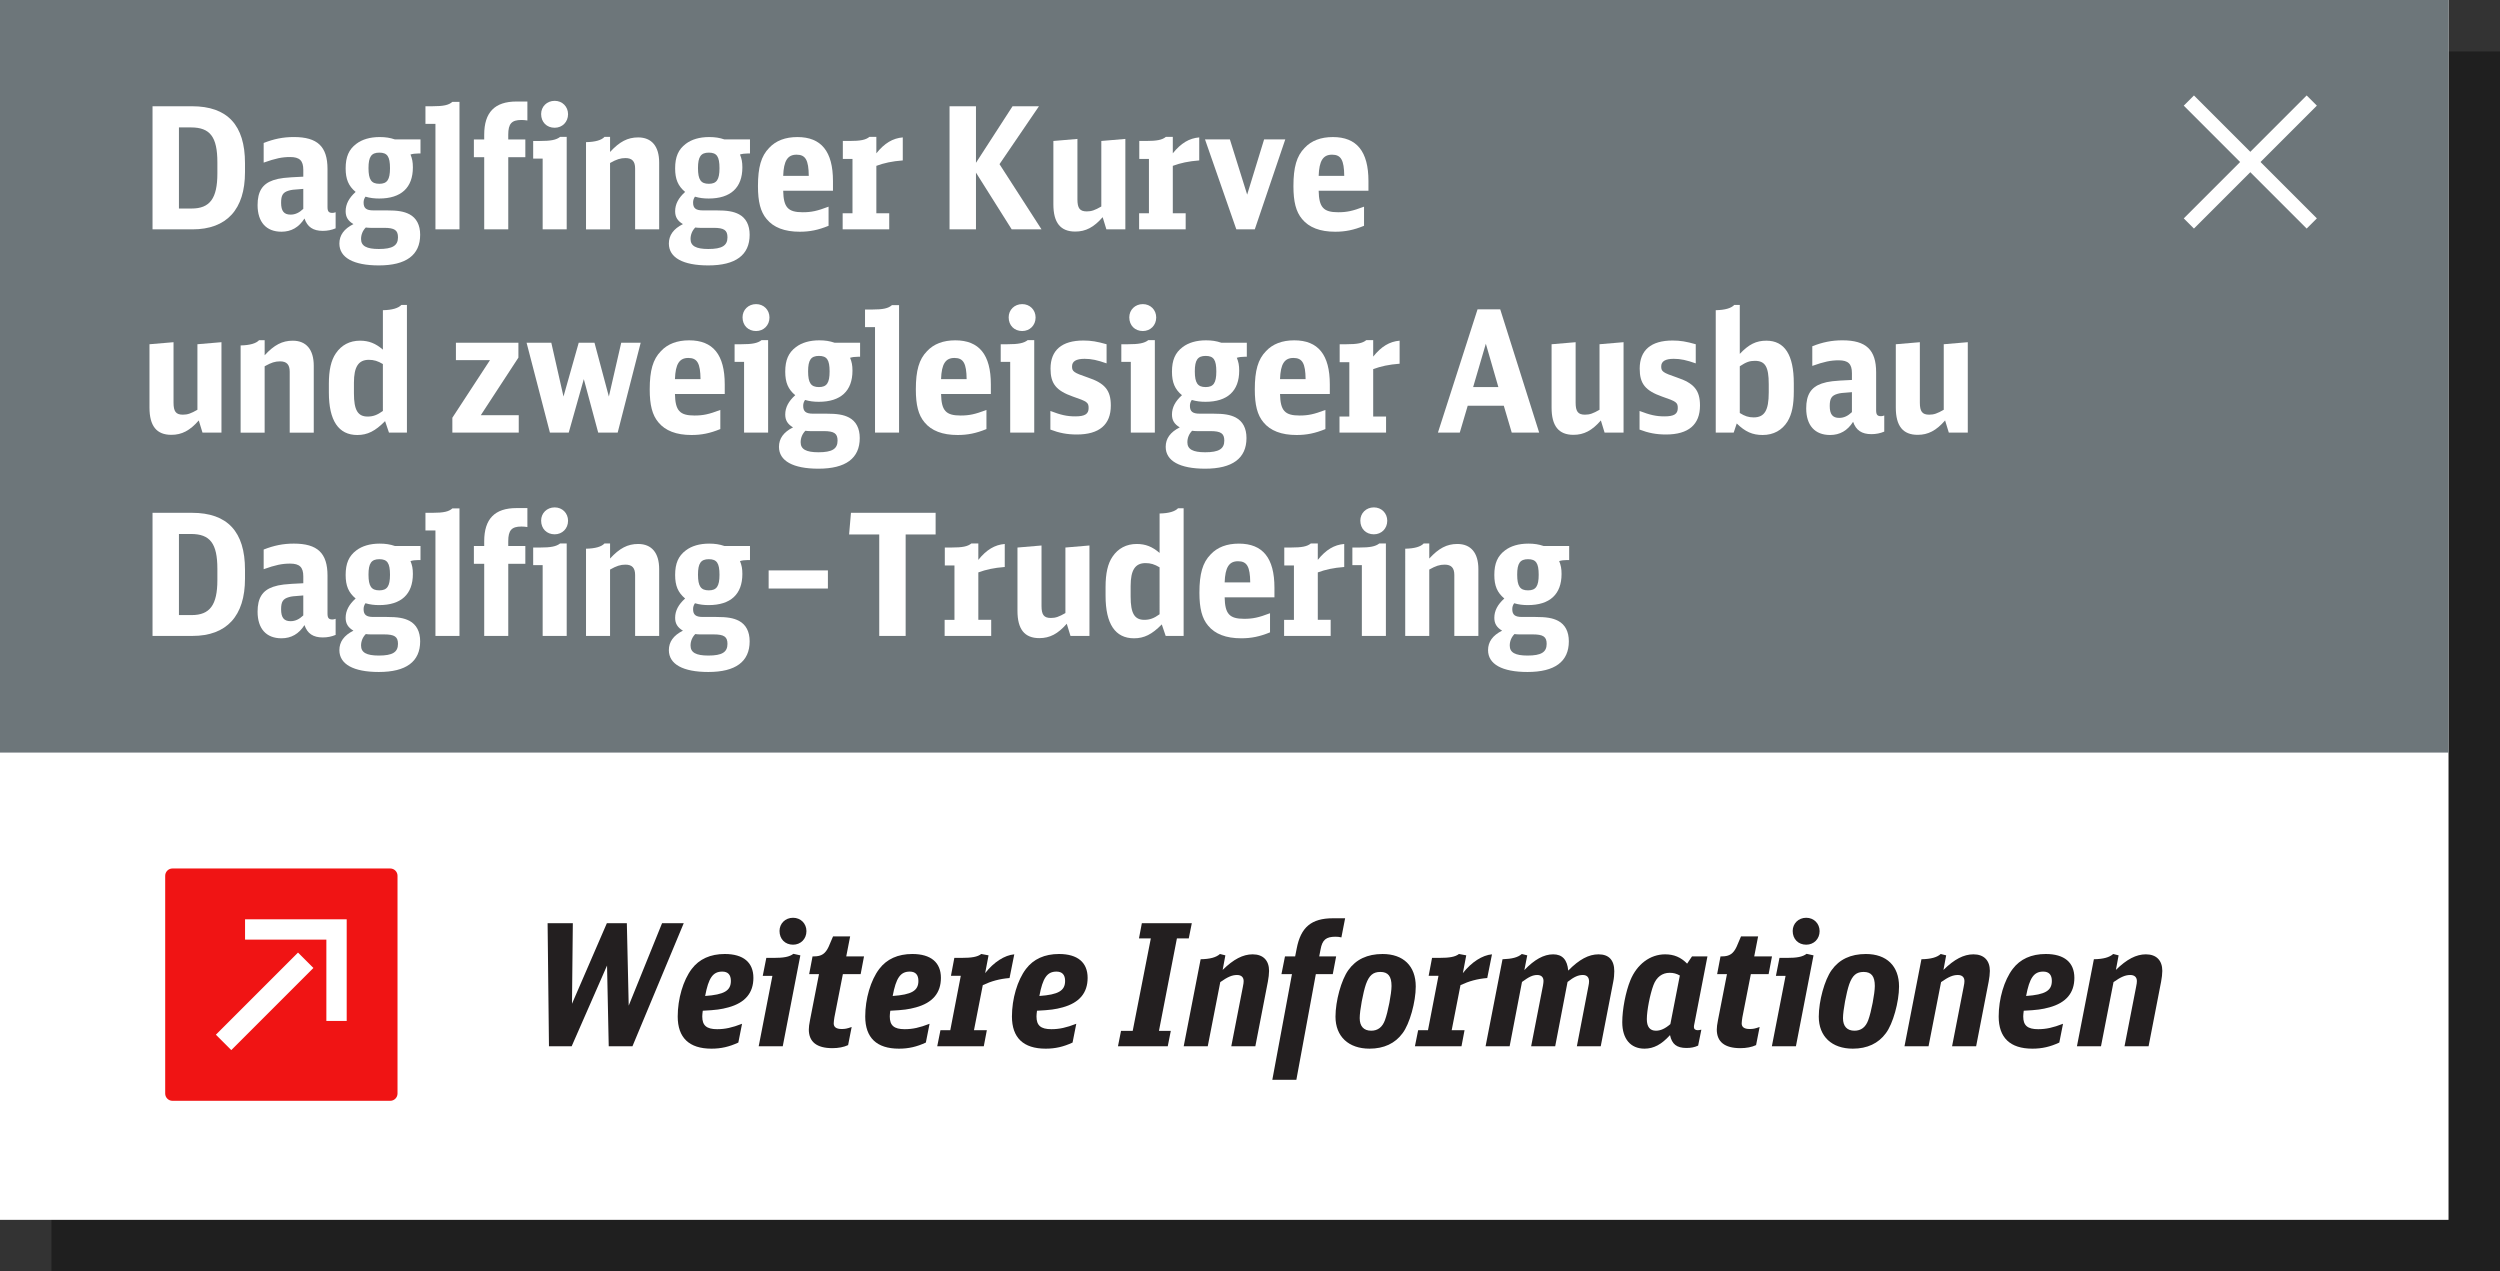 <?xml version="1.0" encoding="utf-8"?>
<!-- Generator: Adobe Illustrator 23.1.1, SVG Export Plug-In . SVG Version: 6.00 Build 0)  -->
<svg version="1.1" id="Ebene_1" xmlns="http://www.w3.org/2000/svg" xmlns:xlink="http://www.w3.org/1999/xlink" x="0px" y="0px"
	 width="216.941px" height="110.321px" viewBox="0 0 216.941 110.321" enable-background="new 0 0 216.941 110.321"
	 xml:space="preserve">
<rect x="0" y="0" width="216.941" height="110.321" fill="#333333" stroke="none"/>
<g id="XMLID_1099_">
	<rect id="XMLID_1113_" x="4.467" y="4.467" opacity="0.4" width="212.474" height="105.854"/>
	<rect id="XMLID_1112_" fill="#FFFFFF" width="212.474" height="105.854"/>
	<rect id="XMLID_1111_" fill="#6D767A" width="212.474" height="65.306"/>
	<g id="XMLID_1110_">
		<path fill="#FFFFFF" d="M13.236,9.22h3.424c3.071,0,4.6,1.631,4.6,4.938v0.778c0,3.232-1.587,4.967-4.556,4.967h-3.468V9.22z
			 M16.63,18.095c1.587,0,2.233-0.882,2.233-3.041v-0.971c0-2.204-0.632-3.026-2.292-3.026h-1.043v7.038H16.63z"/>
		<path fill="#FFFFFF" d="M29.125,19.814c-0.353,0.146-0.705,0.22-1.116,0.22c-0.838,0-1.338-0.338-1.587-1.072
			c-0.485,0.764-1.146,1.146-1.999,1.146c-1.322,0-2.071-0.838-2.071-2.308c0-1.175,0.411-1.837,1.352-2.16
			c0.588-0.19,0.984-0.234,2.615-0.309v-0.587c0-0.809-0.323-1.117-1.146-1.117c-0.691,0-1.264,0.117-2.293,0.485v-1.705
			c0.896-0.353,1.69-0.515,2.616-0.515c2.057,0,2.924,0.823,2.924,2.777v3.292c0,0.382,0.103,0.514,0.426,0.514
			c0.089,0,0.162-0.015,0.279-0.059V19.814z M26.318,16.391c-0.955,0.073-0.984,0.073-1.249,0.146
			c-0.514,0.147-0.676,0.397-0.676,1.059c0,0.72,0.25,1.028,0.823,1.028c0.396,0,0.749-0.162,1.102-0.5V16.391z"/>
		<path fill="#FFFFFF" d="M36.283,13.319c-0.25,0-0.47,0.029-0.661,0.088c0.146,0.367,0.206,0.646,0.206,1.117
			c0,1.763-1.015,2.703-2.925,2.703c-0.426,0-0.793-0.044-1.19-0.161c-0.117,0.177-0.161,0.323-0.161,0.515
			c0,0.484,0.235,0.676,0.838,0.676h1.16c0.97,0,1.499,0.088,1.984,0.338c0.603,0.323,0.926,0.926,0.926,1.778
			c0,1.763-1.22,2.659-3.586,2.659c-2.204,0-3.424-0.676-3.424-1.896c0-0.72,0.397-1.278,1.22-1.689
			c-0.47-0.279-0.676-0.617-0.676-1.117c0-0.617,0.294-1.161,0.867-1.675c-0.617-0.515-0.867-1.103-0.867-2.043
			c0-0.999,0.279-1.646,0.926-2.131c0.5-0.382,1.19-0.588,2.027-0.588c0.5,0,0.896,0.06,1.323,0.206h2.219v1.22H36.283z
			 M32.154,19.771c-0.177,0-0.279-0.015-0.411-0.03c-0.265,0.265-0.412,0.617-0.412,1c0,0.603,0.471,0.866,1.543,0.866
			c1.19,0,1.661-0.294,1.661-1.014c0-0.617-0.294-0.822-1.205-0.822H32.154z M31.977,14.583c0,1.014,0.25,1.366,0.94,1.366
			c0.676,0,0.926-0.353,0.926-1.352c0-1.014-0.234-1.352-0.926-1.352C32.227,13.246,31.977,13.599,31.977,14.583z"/>
		<path fill="#FFFFFF" d="M37.786,19.902v-9.154h-0.867V9.22h0.603c0.97,0,1.425-0.103,1.733-0.382h0.617v11.064H37.786z"/>
		<path fill="#FFFFFF" d="M44.105,13.643v6.26h-2.087v-6.26h-0.896V12.1h0.896v-0.411c0-1.939,0.911-2.88,2.807-2.88h0.94v1.646
			c-0.206-0.029-0.338-0.044-0.515-0.044c-0.852,0-1.146,0.323-1.146,1.278V12.1h1.483v1.543H44.105z"/>
		<path fill="#FFFFFF" d="M47.09,19.902V13.76h-0.823v-1.527h0.588c0.94,0,1.411-0.089,1.749-0.354h0.572v8.023H47.09z M49.294,9.91
			c0,0.676-0.5,1.176-1.161,1.176c-0.69,0-1.176-0.485-1.176-1.19c0-0.646,0.5-1.146,1.176-1.146
			C48.794,8.749,49.294,9.249,49.294,9.91z"/>
		<path fill="#FFFFFF" d="M50.853,12.335c0.808-0.015,1.352-0.177,1.602-0.456h0.484v1.309c0.823-0.896,1.528-1.264,2.439-1.264
			c1.176,0,1.822,0.778,1.822,2.174v5.805h-2.087v-5.29c0-0.617-0.265-0.896-0.837-0.896c-0.427,0-0.765,0.104-1.338,0.427v5.76
			h-2.086V12.335z"/>
		<path fill="#FFFFFF" d="M64.875,13.319c-0.25,0-0.47,0.029-0.661,0.088c0.146,0.367,0.206,0.646,0.206,1.117
			c0,1.763-1.015,2.703-2.925,2.703c-0.426,0-0.793-0.044-1.19-0.161c-0.117,0.177-0.161,0.323-0.161,0.515
			c0,0.484,0.235,0.676,0.838,0.676h1.16c0.97,0,1.499,0.088,1.984,0.338c0.603,0.323,0.926,0.926,0.926,1.778
			c0,1.763-1.22,2.659-3.586,2.659c-2.204,0-3.424-0.676-3.424-1.896c0-0.72,0.397-1.278,1.22-1.689
			c-0.47-0.279-0.676-0.617-0.676-1.117c0-0.617,0.294-1.161,0.867-1.675c-0.617-0.515-0.867-1.103-0.867-2.043
			c0-0.999,0.279-1.646,0.926-2.131c0.5-0.382,1.19-0.588,2.027-0.588c0.5,0,0.896,0.06,1.323,0.206h2.219v1.22H64.875z
			 M60.746,19.771c-0.177,0-0.279-0.015-0.411-0.03c-0.265,0.265-0.412,0.617-0.412,1c0,0.603,0.471,0.866,1.543,0.866
			c1.19,0,1.661-0.294,1.661-1.014c0-0.617-0.294-0.822-1.205-0.822H60.746z M60.569,14.583c0,1.014,0.25,1.366,0.94,1.366
			c0.676,0,0.926-0.353,0.926-1.352c0-1.014-0.234-1.352-0.926-1.352C60.819,13.246,60.569,13.599,60.569,14.583z"/>
		<path fill="#FFFFFF" d="M67.963,16.552c0.029,1.44,0.411,1.866,1.689,1.866c0.749,0,1.249-0.103,2.248-0.484v1.66
			c-0.896,0.367-1.631,0.515-2.498,0.515c-1.322,0-2.277-0.368-2.88-1.103c-0.529-0.632-0.749-1.499-0.749-2.851
			c0-1.646,0.279-2.615,0.97-3.321c0.588-0.632,1.41-0.94,2.454-0.94c2.071,0,3.085,1.249,3.085,3.821v0.837H67.963z M70.182,15.259
			c-0.015-1.366-0.279-1.837-1.059-1.837c-0.778,0-1.116,0.529-1.16,1.837H70.182z"/>
		<path fill="#FFFFFF" d="M73.123,18.507h0.853v-4.718h-0.838v-1.557h0.573c0.955,0,1.41-0.089,1.734-0.354h0.602v1.426
			c0.706-0.882,1.426-1.308,2.293-1.381v1.998c-0.94,0.073-1.616,0.221-2.293,0.47v4.115h1.117v1.396h-4.041V18.507z"/>
		<path fill="#FFFFFF" d="M82.398,9.22h2.293v4.908l3.174-4.908h2.292l-3.424,5.025l3.645,5.657h-2.587l-3.1-4.923v4.923h-2.293
			V9.22z"/>
		<path fill="#FFFFFF" d="M95.685,18.845c-0.764,0.881-1.47,1.249-2.381,1.249c-1.278,0-1.896-0.765-1.896-2.366v-5.495l2.087-0.177
			v5.246c0,0.764,0.206,1.043,0.809,1.043c0.411,0,0.705-0.103,1.264-0.426v-5.687l2.086-0.177v7.847h-1.646L95.685,18.845z"/>
		<path fill="#FFFFFF" d="M98.848,18.507h0.853v-4.718h-0.838v-1.557h0.573c0.955,0,1.411-0.089,1.734-0.354h0.602v1.426
			c0.706-0.882,1.426-1.308,2.293-1.381v1.998c-0.94,0.073-1.616,0.221-2.293,0.47v4.115h1.117v1.396h-4.041V18.507z"/>
		<path fill="#FFFFFF" d="M108.886,19.902h-1.602l-2.718-7.803h2.159l1.499,4.79l1.47-4.79h1.837L108.886,19.902z"/>
		<path fill="#FFFFFF" d="M114.429,16.552c0.029,1.44,0.411,1.866,1.689,1.866c0.75,0,1.249-0.103,2.248-0.484v1.66
			c-0.896,0.367-1.631,0.515-2.498,0.515c-1.322,0-2.277-0.368-2.88-1.103c-0.529-0.632-0.749-1.499-0.749-2.851
			c0-1.646,0.279-2.615,0.97-3.321c0.588-0.632,1.41-0.94,2.454-0.94c2.071,0,3.086,1.249,3.086,3.821v0.837H114.429z
			 M116.648,15.259c-0.015-1.366-0.279-1.837-1.059-1.837c-0.778,0-1.116,0.529-1.16,1.837H116.648z"/>
		<path fill="#FFFFFF" d="M17.248,36.484c-0.764,0.881-1.47,1.249-2.381,1.249c-1.278,0-1.896-0.765-1.896-2.366v-5.495l2.087-0.177
			v5.246c0,0.764,0.206,1.043,0.809,1.043c0.411,0,0.705-0.103,1.264-0.426v-5.687l2.086-0.177v7.847h-1.646L17.248,36.484z"/>
		<path fill="#FFFFFF" d="M20.88,29.975c0.808-0.015,1.352-0.177,1.602-0.456h0.484v1.309c0.823-0.896,1.528-1.264,2.439-1.264
			c1.176,0,1.822,0.778,1.822,2.174v5.805h-2.087v-5.29c0-0.617-0.265-0.896-0.837-0.896c-0.427,0-0.765,0.104-1.338,0.427v5.76
			H20.88V29.975z"/>
		<path fill="#FFFFFF" d="M33.226,26.918c0.808-0.015,1.337-0.176,1.602-0.455h0.484v11.079h-1.558l-0.338-0.999
			c-0.852,0.867-1.528,1.205-2.409,1.205c-1.632,0-2.469-1.249-2.469-3.688v-0.765c0-1.175,0.19-2.027,0.603-2.63
			c0.484-0.72,1.205-1.102,2.101-1.102c0.765,0,1.353,0.234,1.984,0.778V26.918z M33.226,31.591
			c-0.441-0.265-0.779-0.367-1.22-0.367c-0.896,0-1.293,0.603-1.293,1.983v0.926c0,1.455,0.338,2.014,1.19,2.014
			c0.47,0,0.837-0.133,1.322-0.485V31.591z"/>
		<path fill="#FFFFFF" d="M39.254,36.249l3.263-4.996h-2.954v-1.514h5.423v1.293l-3.263,4.996h3.292v1.514h-5.761V36.249z"/>
		<path fill="#FFFFFF" d="M45.694,29.739h2.146l1.058,4.673l1.322-4.673h1.367l1.249,4.673l1.072-4.673h1.689l-1.998,7.803H51.91
			l-1.249-4.644l-1.309,4.644h-1.631L45.694,29.739z"/>
		<path fill="#FFFFFF" d="M58.57,34.191c0.029,1.44,0.411,1.866,1.689,1.866c0.75,0,1.249-0.103,2.248-0.484v1.66
			c-0.896,0.367-1.631,0.515-2.498,0.515c-1.322,0-2.277-0.368-2.88-1.103c-0.529-0.632-0.749-1.499-0.749-2.851
			c0-1.646,0.279-2.615,0.97-3.321c0.588-0.632,1.41-0.94,2.454-0.94c2.071,0,3.086,1.249,3.086,3.821v0.837H58.57z M60.789,32.898
			c-0.015-1.366-0.279-1.837-1.059-1.837c-0.778,0-1.116,0.529-1.16,1.837H60.789z"/>
		<path fill="#FFFFFF" d="M64.568,37.542v-6.143h-0.823v-1.527h0.588c0.94,0,1.411-0.089,1.749-0.354h0.572v8.023H64.568z
			 M66.772,27.55c0,0.676-0.5,1.176-1.161,1.176c-0.69,0-1.176-0.485-1.176-1.19c0-0.646,0.5-1.146,1.176-1.146
			C66.272,26.389,66.772,26.889,66.772,27.55z"/>
		<path fill="#FFFFFF" d="M74.429,30.959c-0.25,0-0.47,0.029-0.661,0.088c0.146,0.367,0.206,0.646,0.206,1.117
			c0,1.763-1.015,2.703-2.925,2.703c-0.426,0-0.793-0.044-1.19-0.161c-0.117,0.177-0.161,0.323-0.161,0.515
			c0,0.484,0.235,0.676,0.838,0.676h1.16c0.97,0,1.499,0.088,1.984,0.338c0.603,0.323,0.926,0.926,0.926,1.777
			c0,1.764-1.22,2.66-3.586,2.66c-2.204,0-3.424-0.676-3.424-1.896c0-0.72,0.397-1.278,1.22-1.689
			c-0.47-0.279-0.676-0.617-0.676-1.117c0-0.617,0.294-1.161,0.867-1.675c-0.617-0.515-0.867-1.103-0.867-2.043
			c0-0.999,0.279-1.646,0.926-2.131c0.5-0.382,1.19-0.588,2.027-0.588c0.5,0,0.896,0.06,1.323,0.206h2.219v1.22H74.429z M70.3,37.41
			c-0.177,0-0.279-0.015-0.411-0.03c-0.265,0.265-0.412,0.617-0.412,1c0,0.603,0.471,0.866,1.543,0.866
			c1.19,0,1.661-0.293,1.661-1.014c0-0.617-0.294-0.822-1.205-0.822H70.3z M70.124,32.223c0,1.014,0.25,1.366,0.94,1.366
			c0.676,0,0.926-0.353,0.926-1.352c0-1.014-0.234-1.352-0.926-1.352C70.374,30.886,70.124,31.238,70.124,32.223z"/>
		<path fill="#FFFFFF" d="M75.931,37.542v-9.154h-0.867v-1.528h0.603c0.97,0,1.425-0.103,1.733-0.382h0.617v11.064H75.931z"/>
		<path fill="#FFFFFF" d="M81.663,34.191c0.029,1.44,0.411,1.866,1.689,1.866c0.749,0,1.249-0.103,2.248-0.484v1.66
			c-0.896,0.367-1.631,0.515-2.498,0.515c-1.322,0-2.277-0.368-2.88-1.103c-0.529-0.632-0.749-1.499-0.749-2.851
			c0-1.646,0.279-2.615,0.97-3.321c0.588-0.632,1.41-0.94,2.454-0.94c2.071,0,3.085,1.249,3.085,3.821v0.837H81.663z M83.881,32.898
			c-0.015-1.366-0.279-1.837-1.059-1.837c-0.778,0-1.116,0.529-1.16,1.837H83.881z"/>
		<path fill="#FFFFFF" d="M87.661,37.542v-6.143h-0.823v-1.527h0.588c0.94,0,1.411-0.089,1.749-0.354h0.572v8.023H87.661z
			 M89.865,27.55c0,0.676-0.5,1.176-1.161,1.176c-0.69,0-1.176-0.485-1.176-1.19c0-0.646,0.5-1.146,1.176-1.146
			C89.365,26.389,89.865,26.889,89.865,27.55z"/>
		<path fill="#FFFFFF" d="M91.145,35.661c0.926,0.353,1.439,0.47,2.175,0.47c0.822,0,1.146-0.205,1.146-0.72
			c0-0.484-0.117-0.573-1.366-0.999c-1.455-0.515-1.939-1.117-1.939-2.425c0-1.602,0.984-2.438,2.851-2.438
			c0.676,0,1.19,0.088,2.013,0.323v1.66c-0.793-0.279-1.308-0.396-1.91-0.396c-0.734,0-1.087,0.22-1.087,0.661
			c0,0.44,0.146,0.543,1.352,0.955c1.499,0.499,2.013,1.116,2.013,2.439c0,1.66-0.999,2.513-2.953,2.513
			c-0.838,0-1.528-0.133-2.292-0.427V35.661z"/>
		<path fill="#FFFFFF" d="M98.127,37.542v-6.143h-0.823v-1.527h0.588c0.94,0,1.411-0.089,1.749-0.354h0.572v8.023H98.127z
			 M100.332,27.55c0,0.676-0.5,1.176-1.161,1.176c-0.69,0-1.176-0.485-1.176-1.19c0-0.646,0.5-1.146,1.176-1.146
			C99.832,26.389,100.332,26.889,100.332,27.55z"/>
		<path fill="#FFFFFF" d="M107.988,30.959c-0.25,0-0.47,0.029-0.661,0.088c0.146,0.367,0.206,0.646,0.206,1.117
			c0,1.763-1.015,2.703-2.925,2.703c-0.426,0-0.793-0.044-1.19-0.161c-0.117,0.177-0.161,0.323-0.161,0.515
			c0,0.484,0.235,0.676,0.838,0.676h1.16c0.97,0,1.499,0.088,1.984,0.338c0.603,0.323,0.926,0.926,0.926,1.777
			c0,1.764-1.22,2.66-3.586,2.66c-2.204,0-3.424-0.676-3.424-1.896c0-0.72,0.397-1.278,1.22-1.689
			c-0.47-0.279-0.676-0.617-0.676-1.117c0-0.617,0.294-1.161,0.867-1.675c-0.617-0.515-0.867-1.103-0.867-2.043
			c0-0.999,0.279-1.646,0.926-2.131c0.5-0.382,1.19-0.588,2.027-0.588c0.5,0,0.896,0.06,1.323,0.206h2.219v1.22H107.988z
			 M103.859,37.41c-0.177,0-0.279-0.015-0.411-0.03c-0.265,0.265-0.412,0.617-0.412,1c0,0.603,0.471,0.866,1.543,0.866
			c1.19,0,1.661-0.293,1.661-1.014c0-0.617-0.294-0.822-1.205-0.822H103.859z M103.682,32.223c0,1.014,0.25,1.366,0.94,1.366
			c0.676,0,0.926-0.353,0.926-1.352c0-1.014-0.234-1.352-0.926-1.352C103.932,30.886,103.682,31.238,103.682,32.223z"/>
		<path fill="#FFFFFF" d="M111.077,34.191c0.029,1.44,0.411,1.866,1.689,1.866c0.749,0,1.249-0.103,2.248-0.484v1.66
			c-0.896,0.367-1.631,0.515-2.498,0.515c-1.322,0-2.277-0.368-2.88-1.103c-0.529-0.632-0.749-1.499-0.749-2.851
			c0-1.646,0.279-2.615,0.97-3.321c0.588-0.632,1.41-0.94,2.454-0.94c2.071,0,3.085,1.249,3.085,3.821v0.837H111.077z
			 M113.295,32.898c-0.015-1.366-0.279-1.837-1.059-1.837c-0.778,0-1.116,0.529-1.16,1.837H113.295z"/>
		<path fill="#FFFFFF" d="M116.237,36.146h0.853V31.43h-0.838v-1.558h0.573c0.955,0,1.411-0.089,1.734-0.354h0.602v1.426
			c0.706-0.882,1.426-1.308,2.293-1.381v1.998c-0.94,0.073-1.616,0.221-2.293,0.47v4.115h1.117v1.396h-4.041V36.146z"/>
		<path fill="#FFFFFF" d="M131.184,37.542l-0.69-2.336h-3.13l-0.69,2.336h-1.896l3.438-10.697h1.969l3.38,10.697H131.184z
			 M128.936,29.827l-1.102,3.762h2.189L128.936,29.827z"/>
		<path fill="#FFFFFF" d="M138.917,36.484c-0.764,0.881-1.47,1.249-2.381,1.249c-1.278,0-1.896-0.765-1.896-2.366v-5.495
			l2.087-0.177v5.246c0,0.764,0.206,1.043,0.809,1.043c0.411,0,0.705-0.103,1.264-0.426v-5.687l2.086-0.177v7.847h-1.646
			L138.917,36.484z"/>
		<path fill="#FFFFFF" d="M142.271,35.661c0.926,0.353,1.439,0.47,2.175,0.47c0.822,0,1.146-0.205,1.146-0.72
			c0-0.484-0.117-0.573-1.366-0.999c-1.455-0.515-1.939-1.117-1.939-2.425c0-1.602,0.984-2.438,2.851-2.438
			c0.676,0,1.19,0.088,2.013,0.323v1.66c-0.793-0.279-1.308-0.396-1.91-0.396c-0.734,0-1.087,0.22-1.087,0.661
			c0,0.44,0.146,0.543,1.352,0.955c1.499,0.499,2.013,1.116,2.013,2.439c0,1.66-0.999,2.513-2.953,2.513
			c-0.838,0-1.528-0.133-2.292-0.427V35.661z"/>
		<path fill="#FFFFFF" d="M148.886,26.918c0.808-0.015,1.352-0.176,1.602-0.455h0.484v4.246c0.794-0.837,1.426-1.146,2.308-1.146
			c1.587,0,2.38,1.233,2.38,3.702v0.691c0,1.189-0.161,1.983-0.543,2.615c-0.471,0.764-1.22,1.176-2.16,1.176
			c-0.882,0-1.514-0.279-2.249-1l-0.264,0.794h-1.558V26.918z M150.972,35.838c0.441,0.278,0.765,0.382,1.205,0.382
			c0.94,0,1.308-0.603,1.308-2.16v-0.734c0-1.499-0.309-2.014-1.205-2.014c-0.455,0-0.749,0.103-1.308,0.471V35.838z"/>
		<path fill="#FFFFFF" d="M163.509,37.454c-0.353,0.146-0.705,0.22-1.116,0.22c-0.838,0-1.338-0.338-1.587-1.072
			c-0.485,0.764-1.146,1.146-1.999,1.146c-1.322,0-2.071-0.838-2.071-2.308c0-1.175,0.411-1.837,1.352-2.16
			c0.588-0.19,0.984-0.234,2.615-0.309v-0.587c0-0.809-0.323-1.117-1.146-1.117c-0.691,0-1.264,0.117-2.293,0.485v-1.705
			c0.896-0.353,1.69-0.515,2.616-0.515c2.057,0,2.924,0.823,2.924,2.777v3.292c0,0.382,0.103,0.514,0.426,0.514
			c0.089,0,0.162-0.015,0.279-0.059V37.454z M160.703,34.03c-0.955,0.073-0.984,0.073-1.249,0.146
			c-0.514,0.147-0.676,0.397-0.676,1.059c0,0.72,0.25,1.028,0.823,1.028c0.396,0,0.749-0.162,1.102-0.5V34.03z"/>
		<path fill="#FFFFFF" d="M168.788,36.484c-0.764,0.881-1.47,1.249-2.381,1.249c-1.278,0-1.896-0.765-1.896-2.366v-5.495
			l2.087-0.177v5.246c0,0.764,0.206,1.043,0.809,1.043c0.411,0,0.705-0.103,1.264-0.426v-5.687l2.086-0.177v7.847h-1.646
			L168.788,36.484z"/>
		<path fill="#FFFFFF" d="M13.236,44.5h3.424c3.071,0,4.6,1.631,4.6,4.938v0.778c0,3.232-1.587,4.967-4.556,4.967h-3.468V44.5z
			 M16.63,53.375c1.587,0,2.233-0.882,2.233-3.041v-0.971c0-2.204-0.632-3.026-2.292-3.026h-1.043v7.038H16.63z"/>
		<path fill="#FFFFFF" d="M29.125,55.095c-0.353,0.146-0.705,0.22-1.116,0.22c-0.838,0-1.338-0.338-1.587-1.072
			c-0.485,0.764-1.146,1.146-1.999,1.146c-1.322,0-2.071-0.838-2.071-2.308c0-1.175,0.411-1.837,1.352-2.16
			c0.588-0.19,0.984-0.234,2.615-0.309v-0.587c0-0.809-0.323-1.117-1.146-1.117c-0.691,0-1.264,0.117-2.293,0.485v-1.705
			c0.896-0.353,1.69-0.515,2.616-0.515c2.057,0,2.924,0.823,2.924,2.777v3.292c0,0.382,0.103,0.514,0.426,0.514
			c0.089,0,0.162-0.015,0.279-0.059V55.095z M26.318,51.671c-0.955,0.073-0.984,0.073-1.249,0.146
			c-0.514,0.147-0.676,0.397-0.676,1.059c0,0.72,0.25,1.028,0.823,1.028c0.396,0,0.749-0.162,1.102-0.5V51.671z"/>
		<path fill="#FFFFFF" d="M36.283,48.6c-0.25,0-0.47,0.029-0.661,0.088c0.146,0.367,0.206,0.646,0.206,1.117
			c0,1.763-1.015,2.703-2.925,2.703c-0.426,0-0.793-0.044-1.19-0.161c-0.117,0.177-0.161,0.323-0.161,0.515
			c0,0.484,0.235,0.676,0.838,0.676h1.16c0.97,0,1.499,0.088,1.984,0.338c0.603,0.323,0.926,0.926,0.926,1.777
			c0,1.764-1.22,2.66-3.586,2.66c-2.204,0-3.424-0.676-3.424-1.896c0-0.72,0.397-1.278,1.22-1.689
			c-0.47-0.279-0.676-0.617-0.676-1.117c0-0.617,0.294-1.161,0.867-1.675c-0.617-0.515-0.867-1.103-0.867-2.043
			c0-0.999,0.279-1.646,0.926-2.131c0.5-0.382,1.19-0.588,2.027-0.588c0.5,0,0.896,0.06,1.323,0.206h2.219v1.22H36.283z
			 M32.154,55.051c-0.177,0-0.279-0.015-0.411-0.03c-0.265,0.265-0.412,0.617-0.412,1c0,0.603,0.471,0.866,1.543,0.866
			c1.19,0,1.661-0.293,1.661-1.014c0-0.617-0.294-0.822-1.205-0.822H32.154z M31.977,49.863c0,1.014,0.25,1.366,0.94,1.366
			c0.676,0,0.926-0.353,0.926-1.352c0-1.014-0.234-1.352-0.926-1.352C32.227,48.526,31.977,48.879,31.977,49.863z"/>
		<path fill="#FFFFFF" d="M37.786,55.183v-9.154h-0.867V44.5h0.603c0.97,0,1.425-0.103,1.733-0.382h0.617v11.064H37.786z"/>
		<path fill="#FFFFFF" d="M44.105,48.923v6.26h-2.087v-6.26h-0.896V47.38h0.896v-0.411c0-1.939,0.911-2.88,2.807-2.88h0.94v1.646
			c-0.206-0.029-0.338-0.044-0.515-0.044c-0.852,0-1.146,0.323-1.146,1.278v0.411h1.483v1.543H44.105z"/>
		<path fill="#FFFFFF" d="M47.09,55.183V49.04h-0.823v-1.527h0.588c0.94,0,1.411-0.089,1.749-0.354h0.572v8.023H47.09z
			 M49.294,45.19c0,0.676-0.5,1.176-1.161,1.176c-0.69,0-1.176-0.485-1.176-1.19c0-0.646,0.5-1.146,1.176-1.146
			C48.794,44.029,49.294,44.529,49.294,45.19z"/>
		<path fill="#FFFFFF" d="M50.853,47.615c0.808-0.015,1.352-0.177,1.602-0.456h0.484v1.309c0.823-0.896,1.528-1.264,2.439-1.264
			c1.176,0,1.822,0.778,1.822,2.174v5.805h-2.087v-5.29c0-0.617-0.265-0.896-0.837-0.896c-0.427,0-0.765,0.104-1.338,0.427v5.76
			h-2.086V47.615z"/>
		<path fill="#FFFFFF" d="M64.875,48.6c-0.25,0-0.47,0.029-0.661,0.088c0.146,0.367,0.206,0.646,0.206,1.117
			c0,1.763-1.015,2.703-2.925,2.703c-0.426,0-0.793-0.044-1.19-0.161c-0.117,0.177-0.161,0.323-0.161,0.515
			c0,0.484,0.235,0.676,0.838,0.676h1.16c0.97,0,1.499,0.088,1.984,0.338c0.603,0.323,0.926,0.926,0.926,1.777
			c0,1.764-1.22,2.66-3.586,2.66c-2.204,0-3.424-0.676-3.424-1.896c0-0.72,0.397-1.278,1.22-1.689
			c-0.47-0.279-0.676-0.617-0.676-1.117c0-0.617,0.294-1.161,0.867-1.675c-0.617-0.515-0.867-1.103-0.867-2.043
			c0-0.999,0.279-1.646,0.926-2.131c0.5-0.382,1.19-0.588,2.027-0.588c0.5,0,0.896,0.06,1.323,0.206h2.219v1.22H64.875z
			 M60.746,55.051c-0.177,0-0.279-0.015-0.411-0.03c-0.265,0.265-0.412,0.617-0.412,1c0,0.603,0.471,0.866,1.543,0.866
			c1.19,0,1.661-0.293,1.661-1.014c0-0.617-0.294-0.822-1.205-0.822H60.746z M60.569,49.863c0,1.014,0.25,1.366,0.94,1.366
			c0.676,0,0.926-0.353,0.926-1.352c0-1.014-0.234-1.352-0.926-1.352C60.819,48.526,60.569,48.879,60.569,49.863z"/>
		<path fill="#FFFFFF" d="M66.7,49.496h5.143v1.572H66.7V49.496z"/>
		<path fill="#FFFFFF" d="M81.19,46.381h-2.601v8.802h-2.292v-8.802h-2.616l0.162-1.881h7.347V46.381z"/>
		<path fill="#FFFFFF" d="M81.972,53.787h0.853V49.07h-0.838v-1.558h0.573c0.955,0,1.41-0.089,1.734-0.354h0.602v1.426
			c0.706-0.882,1.426-1.308,2.293-1.381v1.998c-0.94,0.073-1.616,0.221-2.293,0.47v4.115h1.117v1.396h-4.041V53.787z"/>
		<path fill="#FFFFFF" d="M92.569,54.125c-0.764,0.881-1.47,1.249-2.381,1.249c-1.278,0-1.896-0.765-1.896-2.366v-5.495l2.087-0.177
			v5.246c0,0.764,0.206,1.043,0.809,1.043c0.411,0,0.705-0.103,1.264-0.426v-5.687l2.086-0.177v7.847h-1.646L92.569,54.125z"/>
		<path fill="#FFFFFF" d="M100.625,44.559c0.808-0.015,1.337-0.176,1.602-0.455h0.484v11.079h-1.558l-0.338-0.999
			c-0.852,0.867-1.528,1.205-2.409,1.205c-1.632,0-2.469-1.249-2.469-3.688v-0.765c0-1.175,0.19-2.027,0.603-2.63
			c0.484-0.72,1.205-1.102,2.101-1.102c0.765,0,1.353,0.234,1.984,0.778V44.559z M100.625,49.231
			c-0.441-0.265-0.779-0.367-1.22-0.367c-0.896,0-1.293,0.603-1.293,1.983v0.926c0,1.455,0.338,2.014,1.19,2.014
			c0.47,0,0.837-0.133,1.322-0.485V49.231z"/>
		<path fill="#FFFFFF" d="M106.271,51.832c0.029,1.44,0.411,1.866,1.689,1.866c0.75,0,1.249-0.103,2.248-0.484v1.66
			c-0.896,0.367-1.631,0.515-2.498,0.515c-1.322,0-2.277-0.368-2.88-1.103c-0.529-0.632-0.749-1.499-0.749-2.851
			c0-1.646,0.279-2.615,0.97-3.321c0.588-0.632,1.41-0.94,2.454-0.94c2.071,0,3.086,1.249,3.086,3.821v0.837H106.271z
			 M108.49,50.539c-0.015-1.366-0.279-1.837-1.059-1.837c-0.778,0-1.116,0.529-1.16,1.837H108.49z"/>
		<path fill="#FFFFFF" d="M111.43,53.787h0.853V49.07h-0.838v-1.558h0.573c0.955,0,1.411-0.089,1.734-0.354h0.602v1.426
			c0.706-0.882,1.426-1.308,2.293-1.381v1.998c-0.94,0.073-1.616,0.221-2.293,0.47v4.115h1.117v1.396h-4.041V53.787z"/>
		<path fill="#FFFFFF" d="M118.177,55.183V49.04h-0.823v-1.527h0.588c0.94,0,1.411-0.089,1.749-0.354h0.572v8.023H118.177z
			 M120.381,45.19c0,0.676-0.5,1.176-1.161,1.176c-0.69,0-1.176-0.485-1.176-1.19c0-0.646,0.5-1.146,1.176-1.146
			C119.881,44.029,120.381,44.529,120.381,45.19z"/>
		<path fill="#FFFFFF" d="M121.941,47.615c0.808-0.015,1.352-0.177,1.602-0.456h0.484v1.309c0.823-0.896,1.528-1.264,2.439-1.264
			c1.176,0,1.822,0.778,1.822,2.174v5.805h-2.087v-5.29c0-0.617-0.265-0.896-0.837-0.896c-0.427,0-0.765,0.104-1.338,0.427v5.76
			h-2.086V47.615z"/>
		<path fill="#FFFFFF" d="M135.961,48.6c-0.25,0-0.47,0.029-0.661,0.088c0.146,0.367,0.206,0.646,0.206,1.117
			c0,1.763-1.015,2.703-2.925,2.703c-0.426,0-0.793-0.044-1.189-0.161c-0.118,0.177-0.162,0.323-0.162,0.515
			c0,0.484,0.235,0.676,0.838,0.676h1.16c0.97,0,1.499,0.088,1.984,0.338c0.603,0.323,0.926,0.926,0.926,1.777
			c0,1.764-1.22,2.66-3.586,2.66c-2.204,0-3.424-0.676-3.424-1.896c0-0.72,0.397-1.278,1.22-1.689
			c-0.47-0.279-0.676-0.617-0.676-1.117c0-0.617,0.294-1.161,0.867-1.675c-0.617-0.515-0.867-1.103-0.867-2.043
			c0-0.999,0.279-1.646,0.926-2.131c0.5-0.382,1.19-0.588,2.027-0.588c0.5,0,0.896,0.06,1.323,0.206h2.219v1.22H135.961z
			 M131.833,55.051c-0.177,0-0.279-0.015-0.411-0.03c-0.265,0.265-0.412,0.617-0.412,1c0,0.603,0.471,0.866,1.543,0.866
			c1.19,0,1.66-0.293,1.66-1.014c0-0.617-0.293-0.822-1.204-0.822H131.833z M131.656,49.863c0,1.014,0.25,1.366,0.94,1.366
			c0.677,0,0.926-0.353,0.926-1.352c0-1.014-0.234-1.352-0.926-1.352C131.906,48.526,131.656,48.879,131.656,49.863z"/>
	</g>
	<g id="XMLID_1108_">
		<path fill="#231F20" d="M47.519,80.11h2.189l-0.073,6.994l3.027-6.994h1.733l0.162,7.156l2.895-7.156h1.881l-4.452,10.683h-2.058
			l-0.146-7.009l-3.071,7.009h-1.969L47.519,80.11z"/>
		<path fill="#231F20" d="M64.07,90.47c-0.793,0.367-1.499,0.529-2.336,0.529c-1.939,0-2.925-0.955-2.925-2.792
			c0-1.528,0.471-3.145,1.22-4.129c0.646-0.853,1.616-1.294,2.865-1.294c1.617,0,2.483,0.735,2.483,2.072
			c0,1.308-0.72,2.16-2.16,2.557c-0.646,0.177-1.072,0.235-2.233,0.294c-0.029,0.25-0.044,0.353-0.044,0.5
			c0,0.778,0.367,1.102,1.293,1.102c0.69,0,1.293-0.132,2.16-0.47L64.07,90.47z M63.423,85.121c0-0.529-0.25-0.809-0.749-0.809
			c-0.809,0-1.19,0.544-1.484,2.116C62.835,86.312,63.423,85.974,63.423,85.121z"/>
		<path fill="#231F20" d="M67.027,84.68h-0.838l0.309-1.557h0.617c0.911,0,1.381-0.089,1.734-0.354l0.603,0.133l-1.528,7.891h-2.087
			L67.027,84.68z M69.98,80.801c0,0.676-0.499,1.176-1.16,1.176c-0.691,0-1.176-0.485-1.176-1.19c0-0.646,0.499-1.146,1.176-1.146
			C69.481,79.64,69.98,80.14,69.98,80.801z"/>
		<path fill="#231F20" d="M73.596,90.69c-0.367,0.176-0.853,0.265-1.366,0.265c-1.353,0-2.043-0.544-2.043-1.617
			c0-0.22,0.029-0.426,0.104-0.822l0.778-3.982h-0.853l0.294-1.543h0.133c0.646,0,0.984-0.235,1.264-0.838l0.382-0.896h1.484
			l-0.338,1.733h1.542l-0.293,1.543h-1.543l-0.735,3.747c-0.029,0.177-0.059,0.411-0.059,0.529c0,0.323,0.235,0.484,0.69,0.484
			c0.294,0,0.456-0.029,0.867-0.176L73.596,90.69z"/>
		<path fill="#231F20" d="M80.342,90.47c-0.793,0.367-1.499,0.529-2.336,0.529c-1.94,0-2.925-0.955-2.925-2.792
			c0-1.528,0.471-3.145,1.22-4.129c0.646-0.853,1.616-1.294,2.865-1.294c1.617,0,2.483,0.735,2.483,2.072
			c0,1.308-0.72,2.16-2.16,2.557c-0.646,0.177-1.072,0.235-2.233,0.294c-0.029,0.25-0.044,0.353-0.044,0.5
			c0,0.778,0.367,1.102,1.293,1.102c0.69,0,1.293-0.132,2.16-0.47L80.342,90.47z M79.696,85.121c0-0.529-0.25-0.809-0.749-0.809
			c-0.809,0-1.19,0.544-1.484,2.116C79.108,86.312,79.696,85.974,79.696,85.121z"/>
		<path fill="#231F20" d="M81.609,89.397h0.853l0.911-4.718H82.52l0.294-1.557h0.603c0.926,0,1.411-0.089,1.734-0.339l0.632,0.118
			l-0.294,1.543c0.749-0.955,1.689-1.558,2.527-1.631l-0.411,2.057c-0.867,0.073-1.572,0.265-2.322,0.617l-0.764,3.909h1.116
			l-0.265,1.396H81.33L81.609,89.397z"/>
		<path fill="#231F20" d="M93.073,90.47c-0.793,0.367-1.499,0.529-2.336,0.529c-1.94,0-2.925-0.955-2.925-2.792
			c0-1.528,0.471-3.145,1.22-4.129c0.646-0.853,1.616-1.294,2.865-1.294c1.617,0,2.483,0.735,2.483,2.072
			c0,1.308-0.72,2.16-2.16,2.557c-0.646,0.177-1.072,0.235-2.233,0.294c-0.029,0.25-0.044,0.353-0.044,0.5
			c0,0.778,0.367,1.102,1.293,1.102c0.69,0,1.293-0.132,2.16-0.47L93.073,90.47z M92.426,85.121c0-0.529-0.25-0.809-0.749-0.809
			c-0.809,0-1.19,0.544-1.484,2.116C91.838,86.312,92.426,85.974,92.426,85.121z"/>
		<path fill="#231F20" d="M99.086,80.11h4.335l-0.265,1.322h-1.028l-1.558,8.023h1.028l-0.265,1.337h-4.32l0.265-1.337h1.014
			l1.572-8.023h-1.028L99.086,80.11z"/>
		<path fill="#231F20" d="M106.846,90.793l1-5.128c0.059-0.309,0.073-0.383,0.073-0.529c0-0.338-0.206-0.529-0.573-0.529
			c-0.426,0-0.809,0.162-1.455,0.617l-1.087,5.569h-2.087l1.47-7.553c0.823-0.015,1.352-0.162,1.675-0.456l0.471,0.118l-0.235,1.264
			c0.94-0.926,1.764-1.352,2.601-1.352c0.911,0,1.426,0.528,1.426,1.439c0,0.25-0.044,0.617-0.103,0.926l-1.088,5.613H106.846z"/>
		<path fill="#231F20" d="M111.507,82.99h0.882l0.133-0.676c0.353-1.852,1.278-2.63,3.145-2.63h1.058l-0.323,1.66
			c-0.191-0.044-0.323-0.059-0.515-0.059c-0.822,0-1.146,0.279-1.293,1.102l-0.117,0.603h1.469l-0.293,1.543h-1.47l-1.69,9.169
			h-2.086l1.704-9.169h-0.911L111.507,82.99z"/>
		<path fill="#231F20" d="M122.854,85.605c0,1.338-0.529,3.248-1.146,4.056c-0.646,0.882-1.616,1.338-2.865,1.338
			c-1.822,0-2.954-1.059-2.954-2.777c0-1.353,0.5-3.188,1.117-4.041c0.661-0.926,1.646-1.396,2.968-1.396
			C121.781,82.784,122.854,83.828,122.854,85.605z M118.534,85.4c-0.25,0.72-0.544,2.292-0.544,2.953
			c0,0.705,0.353,1.088,0.999,1.088c0.573,0,0.97-0.309,1.19-0.911c0.265-0.705,0.573-2.322,0.573-2.969
			c0-0.837-0.294-1.22-0.97-1.22C119.151,84.342,118.813,84.636,118.534,85.4z"/>
		<path fill="#231F20" d="M123.062,89.397h0.853l0.911-4.718h-0.853l0.294-1.557h0.603c0.926,0,1.411-0.089,1.734-0.339l0.632,0.118
			l-0.294,1.543c0.749-0.955,1.689-1.558,2.527-1.631l-0.411,2.057c-0.867,0.073-1.572,0.265-2.322,0.617l-0.764,3.909h1.116
			l-0.265,1.396h-4.041L123.062,89.397z"/>
		<path fill="#231F20" d="M137.833,85.605c0.044-0.205,0.059-0.323,0.059-0.44c0-0.367-0.191-0.559-0.544-0.559
			c-0.396,0-0.764,0.162-1.322,0.603l-1.072,5.584h-2.087l1.028-5.275c0.029-0.19,0.044-0.279,0.044-0.396
			c0-0.323-0.19-0.515-0.543-0.515c-0.383,0-0.706,0.147-1.323,0.603L131,90.793h-2.087l1.47-7.553
			c0.838-0.029,1.337-0.162,1.675-0.456l0.471,0.118l-0.25,1.278c0.867-0.911,1.689-1.366,2.498-1.366
			c0.793,0,1.22,0.455,1.308,1.41c0.955-0.97,1.778-1.41,2.631-1.41c0.896,0,1.366,0.499,1.366,1.469
			c0,0.265-0.029,0.617-0.088,0.896l-1.088,5.613h-2.071L137.833,85.605z"/>
		<path fill="#231F20" d="M147.358,90.734c-0.309,0.146-0.617,0.205-1.014,0.205c-0.853,0-1.264-0.338-1.426-1.116
			c-0.734,0.808-1.41,1.176-2.219,1.176c-1.205,0-1.925-0.853-1.925-2.293c0-1.102,0.294-2.645,0.705-3.644
			c0.573-1.396,1.72-2.248,3.013-2.248c0.764,0,1.366,0.249,1.91,0.808l0.426-0.632h1.338l-1.117,5.76
			c-0.044,0.206-0.059,0.279-0.059,0.368c0,0.176,0.117,0.279,0.338,0.279c0.073,0,0.146-0.015,0.309-0.045L147.358,90.734z
			 M145.771,84.65c-0.294-0.161-0.544-0.234-0.882-0.234c-0.646,0-1.146,0.367-1.41,1.072c-0.294,0.779-0.573,2.204-0.573,2.953
			c0,0.662,0.265,1,0.793,1c0.397,0,0.794-0.177,1.249-0.573L145.771,84.65z"/>
		<path fill="#231F20" d="M152.386,90.69c-0.367,0.176-0.853,0.265-1.366,0.265c-1.353,0-2.043-0.544-2.043-1.617
			c0-0.22,0.029-0.426,0.104-0.822l0.778-3.982h-0.853l0.294-1.543h0.133c0.646,0,0.984-0.235,1.264-0.838l0.382-0.896h1.484
			l-0.338,1.733h1.542l-0.293,1.543h-1.543l-0.735,3.747c-0.029,0.177-0.059,0.411-0.059,0.529c0,0.323,0.235,0.484,0.69,0.484
			c0.294,0,0.456-0.029,0.867-0.176L152.386,90.69z"/>
		<path fill="#231F20" d="M154.946,84.68h-0.838l0.309-1.557h0.617c0.911,0,1.381-0.089,1.734-0.354l0.603,0.133l-1.528,7.891
			h-2.087L154.946,84.68z M157.899,80.801c0,0.676-0.499,1.176-1.161,1.176c-0.69,0-1.175-0.485-1.175-1.19
			c0-0.646,0.499-1.146,1.175-1.146C157.4,79.64,157.899,80.14,157.899,80.801z"/>
		<path fill="#231F20" d="M164.792,85.605c0,1.338-0.529,3.248-1.146,4.056c-0.646,0.882-1.616,1.338-2.865,1.338
			c-1.822,0-2.954-1.059-2.954-2.777c0-1.353,0.5-3.188,1.117-4.041c0.661-0.926,1.646-1.396,2.968-1.396
			C163.719,82.784,164.792,83.828,164.792,85.605z M160.472,85.4c-0.25,0.72-0.544,2.292-0.544,2.953
			c0,0.705,0.353,1.088,0.999,1.088c0.573,0,0.97-0.309,1.19-0.911c0.265-0.705,0.573-2.322,0.573-2.969
			c0-0.837-0.294-1.22-0.97-1.22C161.089,84.342,160.751,84.636,160.472,85.4z"/>
		<path fill="#231F20" d="M169.394,90.793l1-5.128c0.059-0.309,0.073-0.383,0.073-0.529c0-0.338-0.206-0.529-0.573-0.529
			c-0.426,0-0.809,0.162-1.455,0.617l-1.087,5.569h-2.087l1.47-7.553c0.823-0.015,1.352-0.162,1.675-0.456l0.471,0.118l-0.235,1.264
			c0.94-0.926,1.764-1.352,2.601-1.352c0.911,0,1.426,0.528,1.426,1.439c0,0.25-0.044,0.617-0.103,0.926l-1.088,5.613H169.394z"/>
		<path fill="#231F20" d="M178.699,90.47c-0.793,0.367-1.499,0.529-2.336,0.529c-1.939,0-2.925-0.955-2.925-2.792
			c0-1.528,0.471-3.145,1.22-4.129c0.646-0.853,1.616-1.294,2.865-1.294c1.617,0,2.483,0.735,2.483,2.072
			c0,1.308-0.72,2.16-2.16,2.557c-0.646,0.177-1.072,0.235-2.233,0.294c-0.029,0.25-0.044,0.353-0.044,0.5
			c0,0.778,0.367,1.102,1.293,1.102c0.69,0,1.293-0.132,2.16-0.47L178.699,90.47z M178.052,85.121c0-0.529-0.25-0.809-0.749-0.809
			c-0.809,0-1.19,0.544-1.484,2.116C177.464,86.312,178.052,85.974,178.052,85.121z"/>
		<path fill="#231F20" d="M184.358,90.793l1-5.128c0.059-0.309,0.073-0.383,0.073-0.529c0-0.338-0.206-0.529-0.573-0.529
			c-0.426,0-0.809,0.162-1.455,0.617l-1.087,5.569h-2.087l1.47-7.553c0.823-0.015,1.352-0.162,1.675-0.456l0.471,0.118l-0.235,1.264
			c0.94-0.926,1.764-1.352,2.601-1.352c0.911,0,1.426,0.528,1.426,1.439c0,0.25-0.044,0.617-0.103,0.926l-1.088,5.613H184.358z"/>
	</g>
	<g id="XMLID_1103_">
		<path id="XMLID_1107_" fill="#F01414" d="M34.495,94.894c0,0.346-0.284,0.63-0.63,0.63h-18.9c-0.346,0-0.63-0.284-0.63-0.63v-18.9
			c0-0.346,0.284-0.63,0.63-0.63h18.9c0.346,0,0.63,0.284,0.63,0.63V94.894z"/>
		<g id="XMLID_1104_">
			
				<rect id="XMLID_1106_" x="17.936" y="85.953" transform="matrix(0.707 -0.707 0.707 0.707 -54.716 41.699)" fill="#FFFFFF" width="10.08" height="1.89"/>
			<polygon id="XMLID_1105_" fill="#FFFFFF" points="21.265,79.774 21.265,81.537 28.321,81.537 28.321,88.594 30.085,88.594 
				30.085,79.774 			"/>
		</g>
	</g>
	<g id="XMLID_1100_">
		
			<line id="XMLID_1102_" fill="none" stroke="#FFFFFF" stroke-width="1.25" stroke-miterlimit="10" x1="189.941" y1="19.392" x2="200.607" y2="8.725"/>
		
			<line id="XMLID_1101_" fill="none" stroke="#FFFFFF" stroke-width="1.25" stroke-miterlimit="10" x1="200.607" y1="19.392" x2="189.941" y2="8.725"/>
	</g>
</g>
<g>
</g>
<g>
</g>
<g>
</g>
<g>
</g>
<g>
</g>
<g>
</g>
<g>
</g>
<g>
</g>
<g>
</g>
<g>
</g>
<g>
</g>
<g>
</g>
<g>
</g>
<g>
</g>
<g>
</g>
</svg>
